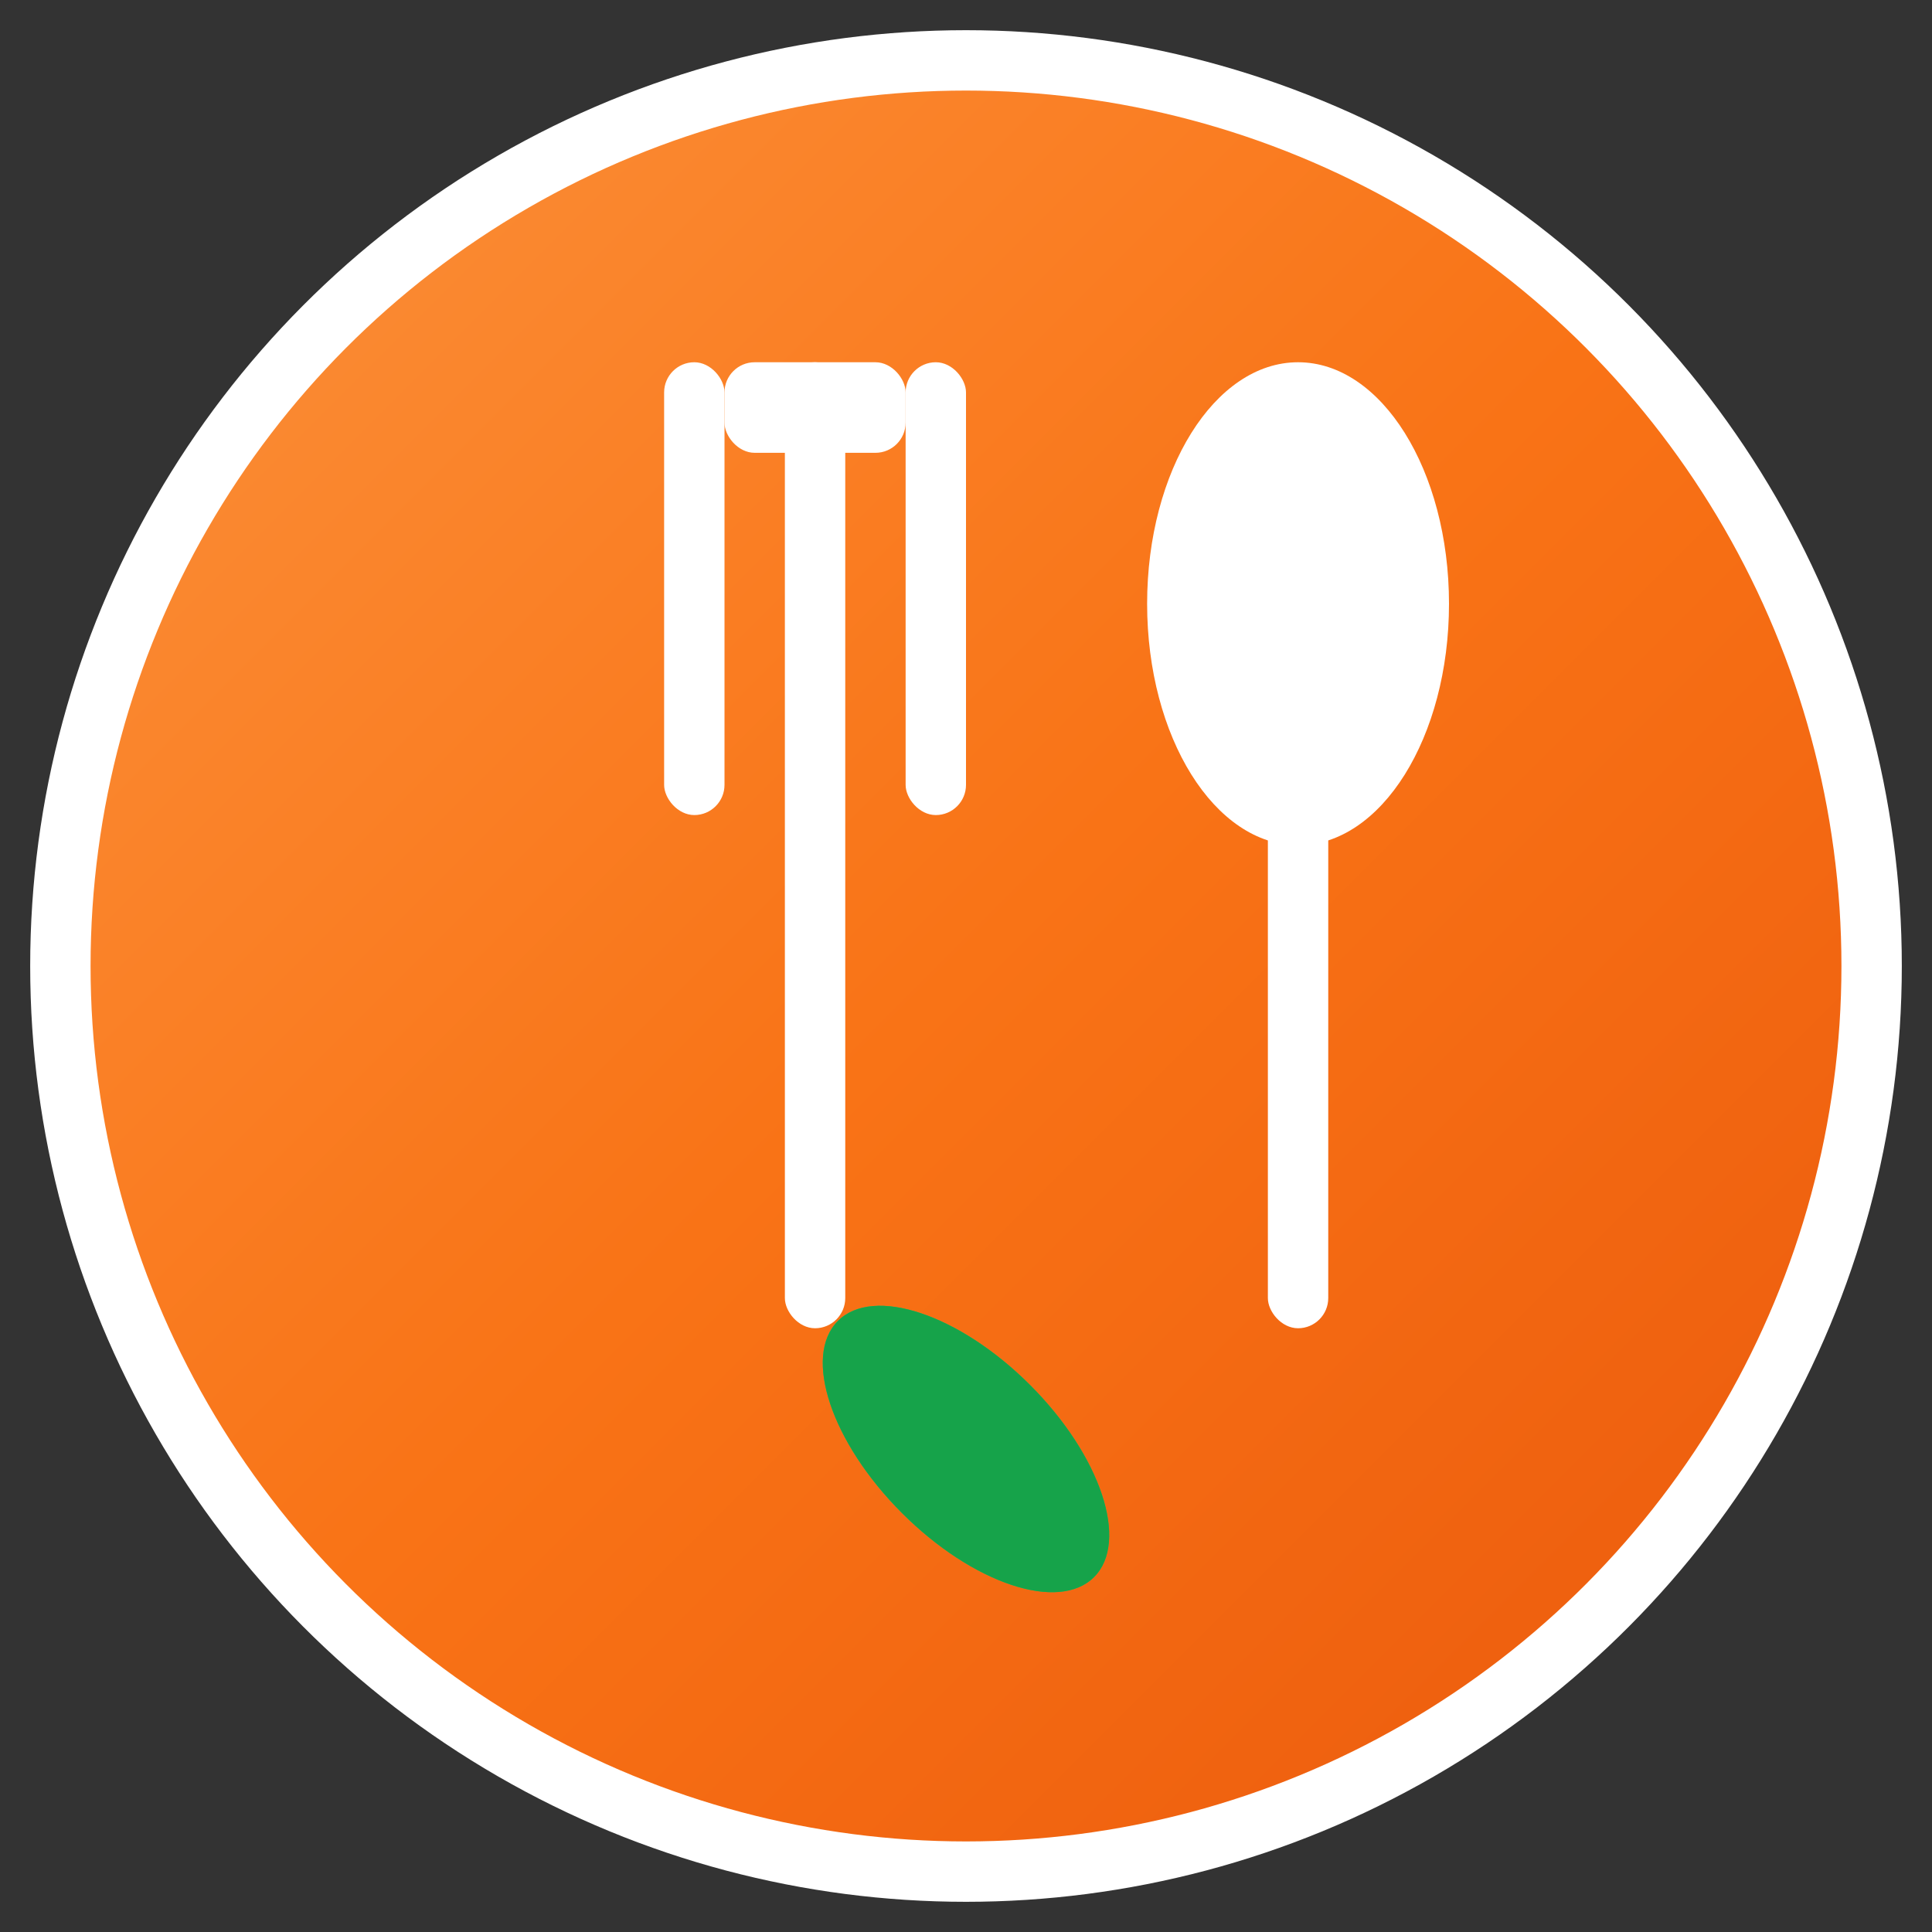 <svg xmlns="http://www.w3.org/2000/svg" viewBox="0 0 64 64" width="64" height="64">
  <rect x="0" y="0" width="64" height="64" fill="#333333" stroke="none"/>
  <defs>
    <linearGradient id="gradient" x1="0%" y1="0%" x2="100%" y2="100%">
      <stop offset="0%" style="stop-color:#fb923c;stop-opacity:1" />
      <stop offset="50%" style="stop-color:#f97316;stop-opacity:1" />
      <stop offset="100%" style="stop-color:#ea580c;stop-opacity:1" />
    </linearGradient>
  </defs>
  
  <!-- Background Circle -->
  <circle cx="32" cy="32" r="30" fill="url(#gradient)" stroke="#fff" stroke-width="2"/>
  
  <!-- Fork -->
  <g transform="translate(18, 12)">
    <rect x="8" y="0" width="2" height="32" fill="#fff" rx="1"/>
    <rect x="4" y="0" width="2" height="15" fill="#fff" rx="1"/>
    <rect x="12" y="0" width="2" height="15" fill="#fff" rx="1"/>
    <rect x="6" y="0" width="6" height="3" fill="#fff" rx="1"/>
  </g>
  
  <!-- Spoon -->
  <g transform="translate(34, 12)">
    <rect x="8" y="12" width="2" height="20" fill="#fff" rx="1"/>
    <ellipse cx="9" cy="8" rx="5" ry="8" fill="#fff"/>
  </g>
  
  <!-- Small leaf decoration -->
  <ellipse cx="32" cy="48" rx="6" ry="3" fill="#22c55e" transform="rotate(45 32 48)"/>
  <ellipse cx="32" cy="48" rx="3" ry="6" fill="#16a34a" transform="rotate(-45 32 48)"/>
</svg>